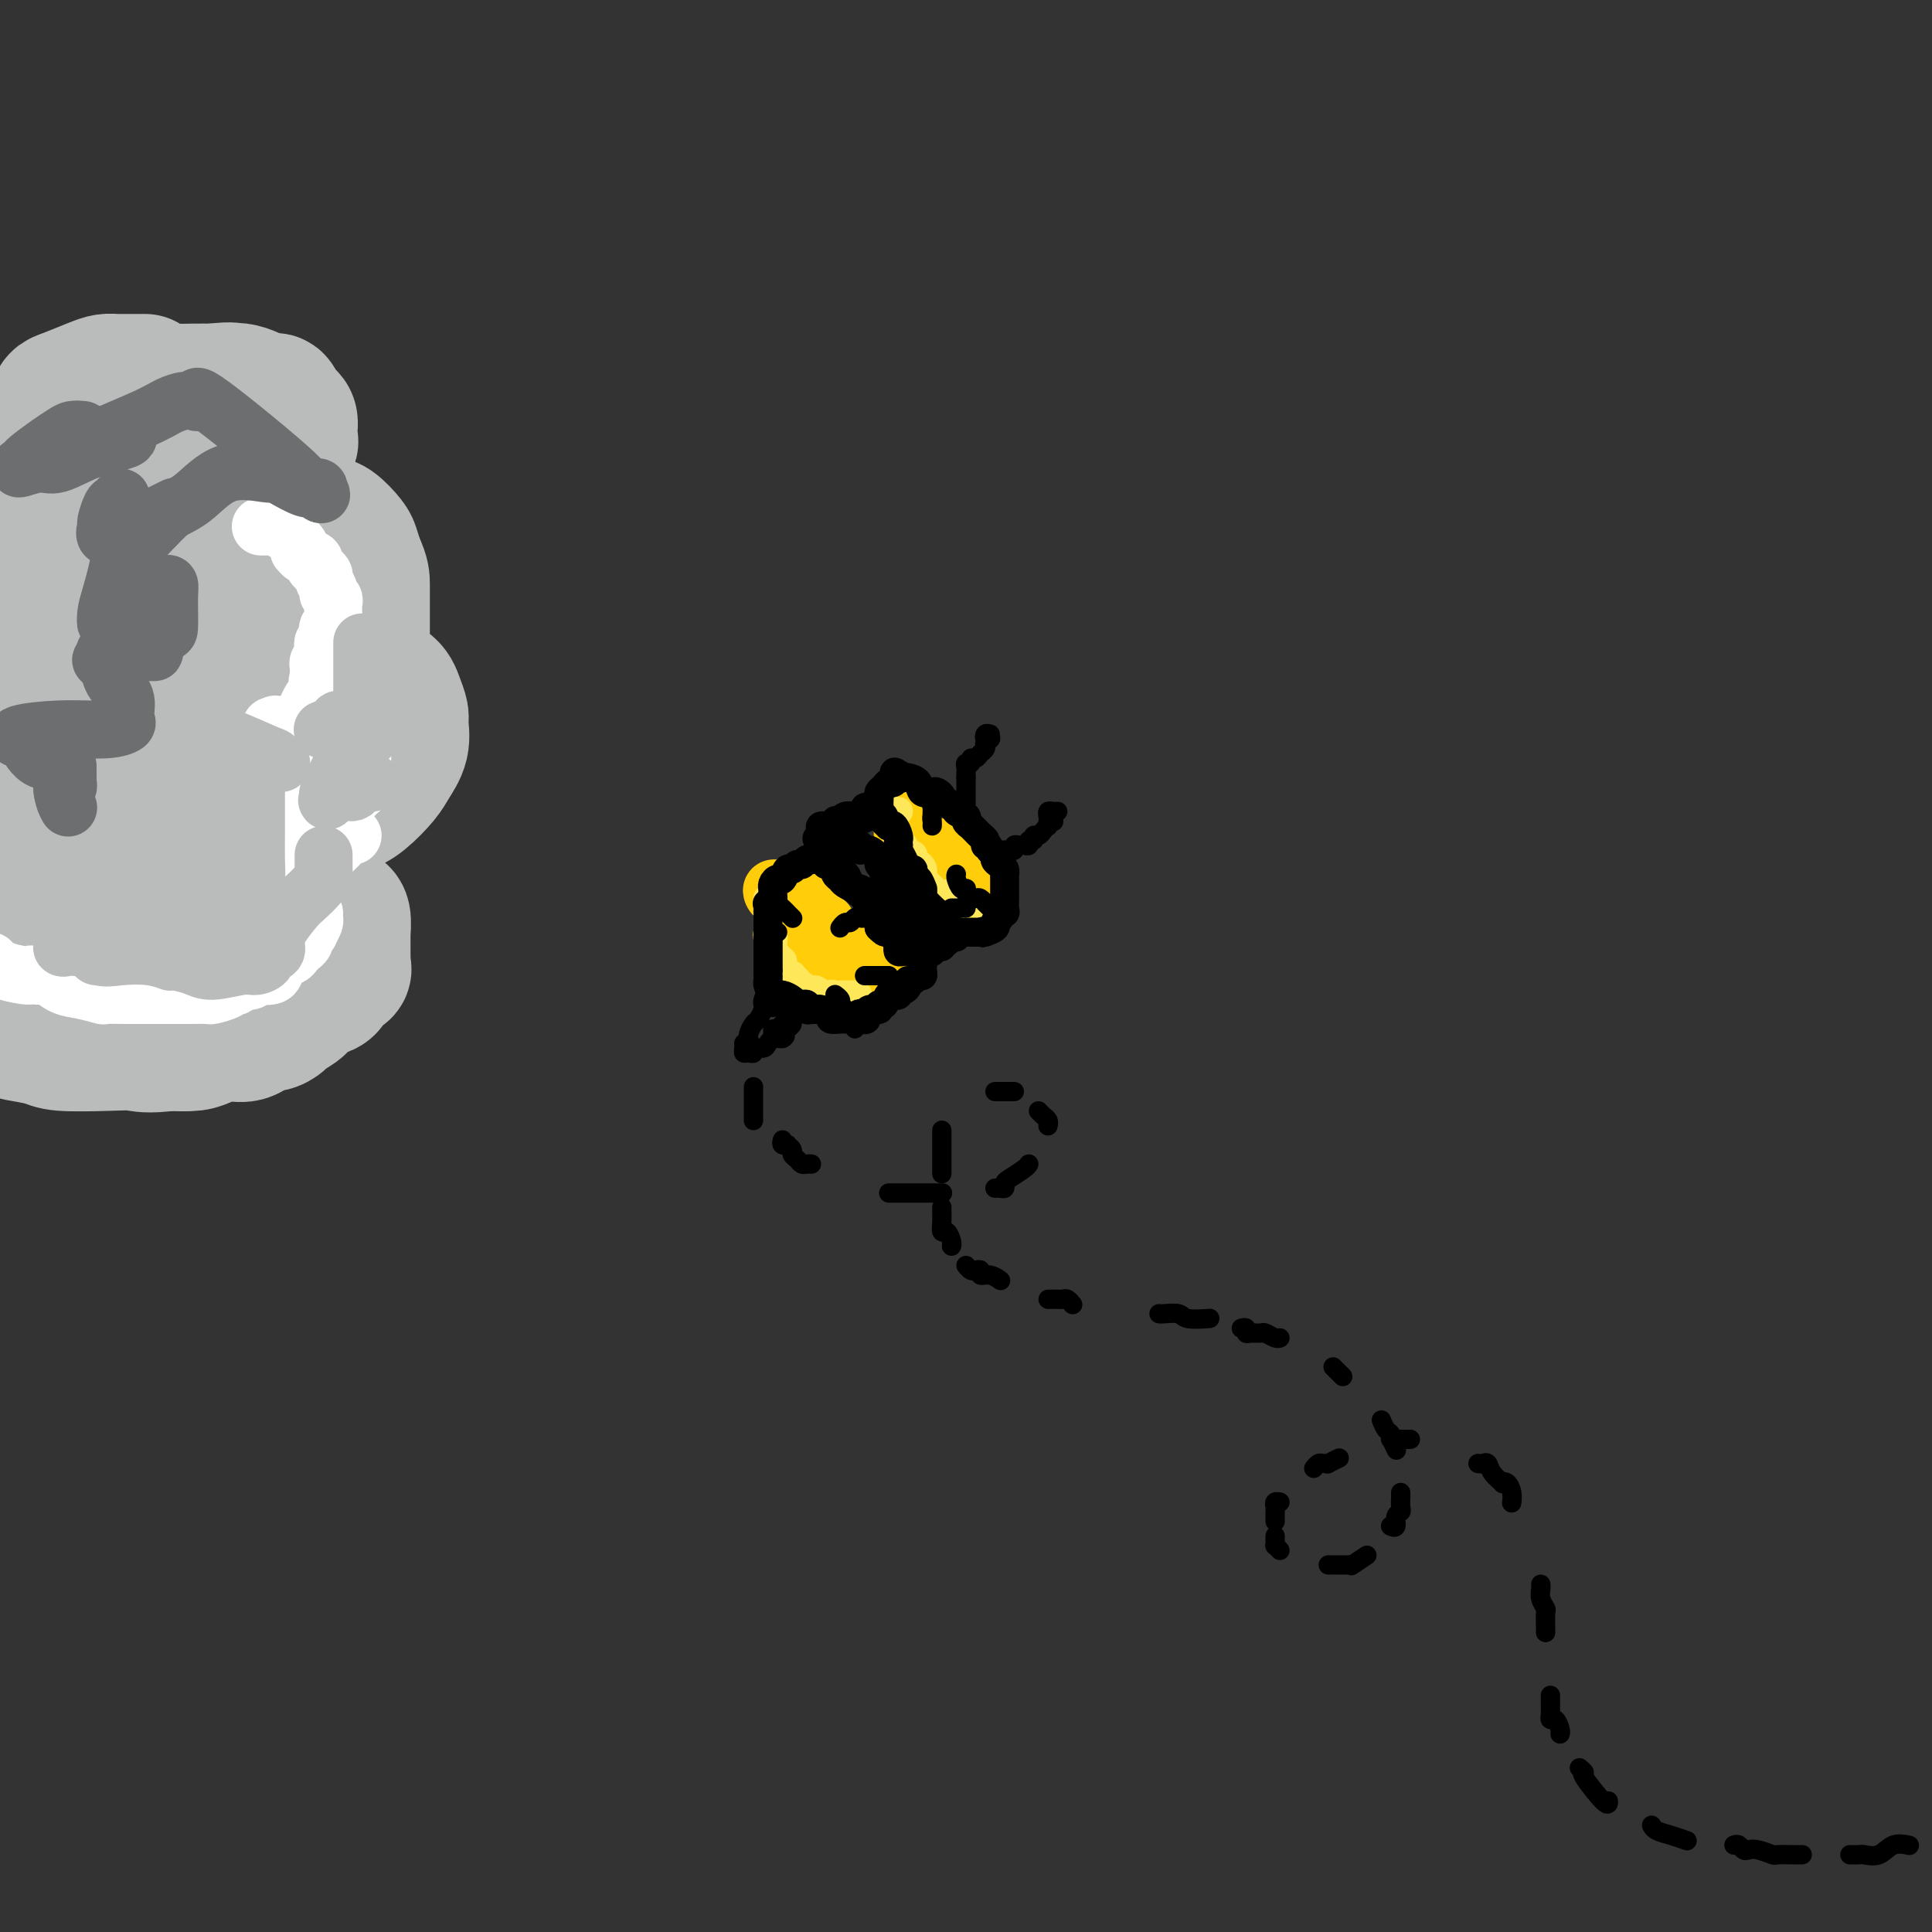 <svg viewBox='0 0 400 400' version='1.1' xmlns='http://www.w3.org/2000/svg' xmlns:xlink='http://www.w3.org/1999/xlink'><rect x="0" y="0" width="400" height="400" fill="#333333" stroke="none"/><g fill='none' stroke='#FFCD0A' stroke-width='12' stroke-linecap='round' stroke-linejoin='round'><path d='M164,183c0.026,0.290 0.051,0.581 0,1c-0.051,0.419 -0.180,0.967 0,2c0.180,1.033 0.668,2.552 1,3c0.332,0.448 0.507,-0.174 1,0c0.493,0.174 1.306,1.146 2,2c0.694,0.854 1.271,1.592 2,2c0.729,0.408 1.610,0.487 2,1c0.390,0.513 0.289,1.461 1,2c0.711,0.539 2.233,0.670 3,1c0.767,0.330 0.777,0.859 1,1c0.223,0.141 0.658,-0.107 1,0c0.342,0.107 0.592,0.567 1,1c0.408,0.433 0.974,0.838 1,1c0.026,0.162 -0.487,0.081 -1,0'/><path d='M179,200c2.003,1.697 0.012,0.441 -1,0c-1.012,-0.441 -1.044,-0.066 -1,0c0.044,0.066 0.166,-0.179 0,0c-0.166,0.179 -0.618,0.780 -1,1c-0.382,0.220 -0.693,0.060 -1,0c-0.307,-0.060 -0.610,-0.019 -1,0c-0.390,0.019 -0.867,0.018 -1,0c-0.133,-0.018 0.080,-0.051 0,0c-0.080,0.051 -0.451,0.186 -1,0c-0.549,-0.186 -1.274,-0.691 -2,-1c-0.726,-0.309 -1.451,-0.420 -2,-1c-0.549,-0.580 -0.921,-1.629 -1,-2c-0.079,-0.371 0.137,-0.063 0,0c-0.137,0.063 -0.625,-0.119 -1,-1c-0.375,-0.881 -0.636,-2.460 -1,-3c-0.364,-0.540 -0.829,-0.042 -1,0c-0.171,0.042 -0.046,-0.373 0,-1c0.046,-0.627 0.013,-1.465 0,-2c-0.013,-0.535 -0.007,-0.768 0,-1'/><path d='M164,189c-1.091,-1.654 -0.818,-0.288 -1,0c-0.182,0.288 -0.821,-0.501 -1,-1c-0.179,-0.499 0.100,-0.708 0,-1c-0.100,-0.292 -0.578,-0.667 -1,-1c-0.422,-0.333 -0.786,-0.625 -1,-1c-0.214,-0.375 -0.278,-0.832 0,-1c0.278,-0.168 0.897,-0.045 1,0c0.103,0.045 -0.309,0.012 0,0c0.309,-0.012 1.339,-0.003 2,0c0.661,0.003 0.951,0.001 1,0c0.049,-0.001 -0.145,-0.002 0,0c0.145,0.002 0.627,0.006 1,0c0.373,-0.006 0.636,-0.022 1,0c0.364,0.022 0.829,0.083 1,0c0.171,-0.083 0.049,-0.309 0,0c-0.049,0.309 -0.024,1.155 0,2'/><path d='M167,186c1.240,0.560 0.839,1.459 1,2c0.161,0.541 0.884,0.723 1,1c0.116,0.277 -0.376,0.648 0,1c0.376,0.352 1.622,0.686 2,1c0.378,0.314 -0.110,0.609 0,1c0.110,0.391 0.817,0.879 1,1c0.183,0.121 -0.159,-0.126 0,0c0.159,0.126 0.821,0.626 1,1c0.179,0.374 -0.123,0.621 0,1c0.123,0.379 0.671,0.889 1,1c0.329,0.111 0.437,-0.177 1,0c0.563,0.177 1.580,0.821 2,1c0.420,0.179 0.242,-0.106 0,0c-0.242,0.106 -0.548,0.603 0,1c0.548,0.397 1.951,0.694 3,1c1.049,0.306 1.744,0.621 2,1c0.256,0.379 0.073,0.823 0,1c-0.073,0.177 -0.037,0.089 0,0'/><path d='M187,169c-0.001,0.304 -0.001,0.607 0,1c0.001,0.393 0.004,0.875 0,1c-0.004,0.125 -0.016,-0.107 0,0c0.016,0.107 0.061,0.553 0,1c-0.061,0.447 -0.227,0.894 0,1c0.227,0.106 0.848,-0.130 1,0c0.152,0.130 -0.166,0.626 0,1c0.166,0.374 0.815,0.625 1,1c0.185,0.375 -0.095,0.874 0,1c0.095,0.126 0.564,-0.120 1,0c0.436,0.120 0.839,0.606 1,1c0.161,0.394 0.081,0.697 0,1'/><path d='M191,178c0.555,1.636 -0.059,1.226 0,1c0.059,-0.226 0.790,-0.268 1,0c0.210,0.268 -0.101,0.846 0,1c0.101,0.154 0.615,-0.118 1,0c0.385,0.118 0.642,0.624 1,1c0.358,0.376 0.817,0.623 1,1c0.183,0.377 0.092,0.885 0,1c-0.092,0.115 -0.183,-0.162 0,0c0.183,0.162 0.641,0.762 1,1c0.359,0.238 0.621,0.115 1,0c0.379,-0.115 0.876,-0.223 1,0c0.124,0.223 -0.124,0.775 0,1c0.124,0.225 0.621,0.122 1,0c0.379,-0.122 0.641,-0.264 1,0c0.359,0.264 0.817,0.932 1,1c0.183,0.068 0.092,-0.466 0,-1'/><path d='M201,185c1.546,0.842 0.411,-0.552 0,-1c-0.411,-0.448 -0.097,0.049 0,0c0.097,-0.049 -0.024,-0.643 0,-1c0.024,-0.357 0.191,-0.477 0,-1c-0.191,-0.523 -0.740,-1.451 -1,-2c-0.260,-0.549 -0.230,-0.720 0,-1c0.230,-0.280 0.660,-0.667 0,-1c-0.660,-0.333 -2.410,-0.610 -3,-1c-0.590,-0.390 -0.021,-0.892 0,-1c0.021,-0.108 -0.505,0.178 -1,0c-0.495,-0.178 -0.957,-0.821 -1,-1c-0.043,-0.179 0.335,0.106 0,0c-0.335,-0.106 -1.381,-0.602 -2,-1c-0.619,-0.398 -0.809,-0.699 -1,-1'/><path d='M192,173c-1.190,-1.172 -0.166,-1.102 0,-1c0.166,0.102 -0.526,0.238 -1,0c-0.474,-0.238 -0.729,-0.848 -1,-1c-0.271,-0.152 -0.557,0.155 -1,0c-0.443,-0.155 -1.042,-0.773 -1,-1c0.042,-0.227 0.726,-0.065 1,0c0.274,0.065 0.137,0.032 0,0'/></g>
<g fill='none' stroke='#FEE859' stroke-width='6' stroke-linecap='round' stroke-linejoin='round'><path d='M159,186c0.000,0.341 0.000,0.683 0,1c-0.000,0.317 -0.000,0.610 0,1c0.000,0.390 0.000,0.878 0,1c-0.000,0.122 -0.000,-0.121 0,0c0.000,0.121 0.000,0.606 0,1c-0.000,0.394 -0.001,0.698 0,1c0.001,0.302 0.004,0.602 0,1c-0.004,0.398 -0.015,0.894 0,1c0.015,0.106 0.057,-0.179 0,0c-0.057,0.179 -0.212,0.821 0,1c0.212,0.179 0.792,-0.107 1,0c0.208,0.107 0.046,0.606 0,1c-0.046,0.394 0.026,0.683 0,1c-0.026,0.317 -0.150,0.662 0,1c0.150,0.338 0.575,0.669 1,1'/><path d='M161,198c0.548,2.054 0.916,1.191 1,1c0.084,-0.191 -0.118,0.292 0,1c0.118,0.708 0.555,1.642 1,2c0.445,0.358 0.896,0.138 1,0c0.104,-0.138 -0.141,-0.196 0,0c0.141,0.196 0.669,0.645 1,1c0.331,0.355 0.466,0.617 1,1c0.534,0.383 1.466,0.887 2,1c0.534,0.113 0.669,-0.166 1,0c0.331,0.166 0.858,0.775 1,1c0.142,0.225 -0.102,0.064 0,0c0.102,-0.064 0.551,-0.032 1,0'/><path d='M171,206c1.726,1.238 1.043,0.332 1,0c-0.043,-0.332 0.556,-0.089 1,0c0.444,0.089 0.735,0.024 1,0c0.265,-0.024 0.504,-0.007 1,0c0.496,0.007 1.248,0.003 2,0'/><path d='M177,206c1.000,0.000 0.500,0.000 0,0'/><path d='M186,168c-0.422,-0.092 -0.845,-0.183 -1,0c-0.155,0.183 -0.043,0.641 0,1c0.043,0.359 0.015,0.621 0,1c-0.015,0.379 -0.018,0.876 0,1c0.018,0.124 0.058,-0.126 0,0c-0.058,0.126 -0.213,0.626 0,1c0.213,0.374 0.793,0.621 1,1c0.207,0.379 0.041,0.889 0,1c-0.041,0.111 0.044,-0.176 0,0c-0.044,0.176 -0.218,0.817 0,1c0.218,0.183 0.829,-0.092 1,0c0.171,0.092 -0.099,0.550 0,1c0.099,0.450 0.565,0.890 1,1c0.435,0.110 0.839,-0.112 1,0c0.161,0.112 0.081,0.556 0,1'/><path d='M189,178c0.627,1.742 0.694,1.098 1,1c0.306,-0.098 0.852,0.351 1,1c0.148,0.649 -0.101,1.498 0,2c0.101,0.502 0.553,0.656 1,1c0.447,0.344 0.890,0.879 1,1c0.110,0.121 -0.115,-0.171 0,0c0.115,0.171 0.568,0.805 1,1c0.432,0.195 0.843,-0.049 1,0c0.157,0.049 0.059,0.392 0,1c-0.059,0.608 -0.078,1.483 1,2c1.078,0.517 3.252,0.678 4,1c0.748,0.322 0.071,0.806 0,1c-0.071,0.194 0.465,0.097 1,0'/><path d='M201,190c2.000,2.000 1.000,1.000 0,0'/></g>
<g fill='none' stroke='#000000' stroke-width='6' stroke-linecap='round' stroke-linejoin='round'><path d='M171,179c0.364,-0.097 0.729,-0.194 1,0c0.271,0.194 0.450,0.679 1,1c0.550,0.321 1.471,0.478 2,1c0.529,0.522 0.668,1.411 1,2c0.332,0.589 0.859,0.879 1,1c0.141,0.121 -0.103,0.073 0,0c0.103,-0.073 0.553,-0.169 1,0c0.447,0.169 0.889,0.605 1,1c0.111,0.395 -0.110,0.749 0,1c0.110,0.251 0.552,0.399 1,1c0.448,0.601 0.904,1.656 1,2c0.096,0.344 -0.166,-0.023 0,0c0.166,0.023 0.762,0.435 1,1c0.238,0.565 0.119,1.282 0,2'/><path d='M182,192c1.900,1.980 1.149,0.429 1,0c-0.149,-0.429 0.303,0.263 1,1c0.697,0.737 1.640,1.518 2,2c0.360,0.482 0.138,0.665 0,1c-0.138,0.335 -0.192,0.822 0,1c0.192,0.178 0.629,0.048 1,0c0.371,-0.048 0.674,-0.013 1,0c0.326,0.013 0.675,0.003 1,0c0.325,-0.003 0.627,-0.001 1,0c0.373,0.001 0.817,0.001 1,0c0.183,-0.001 0.105,-0.003 0,0c-0.105,0.003 -0.235,0.012 0,0c0.235,-0.012 0.837,-0.045 1,0c0.163,0.045 -0.114,0.167 0,0c0.114,-0.167 0.618,-0.622 1,-1c0.382,-0.378 0.641,-0.679 1,-1c0.359,-0.321 0.817,-0.663 1,-1c0.183,-0.337 0.092,-0.668 0,-1'/><path d='M195,193c1.080,-0.728 0.279,-0.548 0,-1c-0.279,-0.452 -0.036,-1.537 0,-2c0.036,-0.463 -0.133,-0.304 -1,-1c-0.867,-0.696 -2.431,-2.247 -3,-3c-0.569,-0.753 -0.142,-0.709 0,-1c0.142,-0.291 -0.001,-0.918 0,-1c0.001,-0.082 0.145,0.380 0,0c-0.145,-0.380 -0.578,-1.603 -1,-2c-0.422,-0.397 -0.834,0.031 -1,0c-0.166,-0.031 -0.087,-0.523 0,-1c0.087,-0.477 0.181,-0.941 0,-1c-0.181,-0.059 -0.637,0.286 -1,0c-0.363,-0.286 -0.633,-1.204 -1,-2c-0.367,-0.796 -0.830,-1.469 -1,-2c-0.170,-0.531 -0.048,-0.920 0,-1c0.048,-0.080 0.023,0.150 0,0c-0.023,-0.150 -0.044,-0.681 0,-1c0.044,-0.319 0.151,-0.428 0,-1c-0.151,-0.572 -0.562,-1.607 -1,-2c-0.438,-0.393 -0.905,-0.144 -1,0c-0.095,0.144 0.182,0.182 0,0c-0.182,-0.182 -0.822,-0.585 -1,-1c-0.178,-0.415 0.106,-0.843 0,-1c-0.106,-0.157 -0.602,-0.045 -1,0c-0.398,0.045 -0.699,0.022 -1,0'/><path d='M181,169c-2.576,-3.713 -2.018,-0.996 -2,0c0.018,0.996 -0.506,0.271 -1,0c-0.494,-0.271 -0.959,-0.086 -1,0c-0.041,0.086 0.343,0.075 0,0c-0.343,-0.075 -1.414,-0.212 -2,0c-0.586,0.212 -0.686,0.774 -1,1c-0.314,0.226 -0.841,0.116 -1,0c-0.159,-0.116 0.048,-0.238 0,0c-0.048,0.238 -0.353,0.837 -1,1c-0.647,0.163 -1.636,-0.110 -2,0c-0.364,0.110 -0.104,0.603 0,1c0.104,0.397 0.052,0.699 0,1'/><path d='M170,173c-1.700,0.780 -0.452,0.729 0,1c0.452,0.271 0.106,0.865 0,1c-0.106,0.135 0.028,-0.189 0,0c-0.028,0.189 -0.219,0.890 0,1c0.219,0.110 0.847,-0.373 1,0c0.153,0.373 -0.169,1.602 0,2c0.169,0.398 0.829,-0.034 1,0c0.171,0.034 -0.147,0.534 0,1c0.147,0.466 0.759,0.898 1,1c0.241,0.102 0.111,-0.126 0,0c-0.111,0.126 -0.202,0.607 0,1c0.202,0.393 0.698,0.698 1,1c0.302,0.302 0.408,0.602 1,1c0.592,0.398 1.668,0.894 2,1c0.332,0.106 -0.079,-0.179 0,0c0.079,0.179 0.647,0.821 1,1c0.353,0.179 0.489,-0.106 1,0c0.511,0.106 1.395,0.603 2,1c0.605,0.397 0.931,0.694 1,1c0.069,0.306 -0.120,0.621 0,1c0.120,0.379 0.548,0.823 1,1c0.452,0.177 0.930,0.086 1,0c0.070,-0.086 -0.266,-0.167 0,0c0.266,0.167 1.133,0.584 2,1'/><path d='M186,190c2.028,1.328 0.599,0.150 0,0c-0.599,-0.150 -0.368,0.730 0,1c0.368,0.270 0.872,-0.069 1,0c0.128,0.069 -0.120,0.545 0,1c0.120,0.455 0.607,0.890 1,1c0.393,0.110 0.693,-0.103 1,0c0.307,0.103 0.620,0.523 1,1c0.380,0.477 0.827,1.011 1,1c0.173,-0.011 0.071,-0.567 0,-1c-0.071,-0.433 -0.110,-0.743 0,-1c0.110,-0.257 0.370,-0.461 0,-1c-0.370,-0.539 -1.369,-1.414 -2,-2c-0.631,-0.586 -0.895,-0.882 -1,-1c-0.105,-0.118 -0.053,-0.059 0,0'/><path d='M188,189c-0.707,-1.107 -0.973,-0.875 -1,-1c-0.027,-0.125 0.185,-0.608 0,-1c-0.185,-0.392 -0.766,-0.693 -1,-1c-0.234,-0.307 -0.119,-0.621 0,-1c0.119,-0.379 0.243,-0.822 0,-1c-0.243,-0.178 -0.854,-0.089 -1,0c-0.146,0.089 0.172,0.179 0,0c-0.172,-0.179 -0.835,-0.626 -1,-1c-0.165,-0.374 0.167,-0.676 0,-1c-0.167,-0.324 -0.835,-0.669 -1,-1c-0.165,-0.331 0.172,-0.648 0,-1c-0.172,-0.352 -0.854,-0.739 -1,-1c-0.146,-0.261 0.246,-0.396 0,-1c-0.246,-0.604 -1.128,-1.677 -2,-2c-0.872,-0.323 -1.735,0.105 -2,0c-0.265,-0.105 0.067,-0.744 0,-1c-0.067,-0.256 -0.534,-0.128 -1,0'/><path d='M177,175c-1.593,-2.166 -0.076,-0.581 0,0c0.076,0.581 -1.289,0.160 -2,0c-0.711,-0.160 -0.768,-0.058 -1,0c-0.232,0.058 -0.640,0.071 -1,0c-0.360,-0.071 -0.674,-0.225 -1,0c-0.326,0.225 -0.665,0.830 -1,1c-0.335,0.170 -0.667,-0.094 -1,0c-0.333,0.094 -0.666,0.547 -1,1'/><path d='M169,177c-1.477,0.531 -1.169,0.859 -1,1c0.169,0.141 0.200,0.095 0,0c-0.200,-0.095 -0.631,-0.238 -1,0c-0.369,0.238 -0.676,0.856 -1,1c-0.324,0.144 -0.664,-0.186 -1,0c-0.336,0.186 -0.668,0.890 -1,1c-0.332,0.110 -0.663,-0.373 -1,0c-0.337,0.373 -0.679,1.602 -1,2c-0.321,0.398 -0.622,-0.034 -1,0c-0.378,0.034 -0.833,0.534 -1,1c-0.167,0.466 -0.045,0.898 0,1c0.045,0.102 0.012,-0.126 0,0c-0.012,0.126 -0.003,0.608 0,1c0.003,0.392 0.002,0.696 0,1'/><path d='M160,186c-1.619,1.575 -1.166,1.014 -1,1c0.166,-0.014 0.044,0.521 0,1c-0.044,0.479 -0.012,0.902 0,1c0.012,0.098 0.003,-0.127 0,0c-0.003,0.127 -0.001,0.608 0,1c0.001,0.392 0.000,0.697 0,1c-0.000,0.303 -0.000,0.605 0,1c0.000,0.395 0.000,0.884 0,1c-0.000,0.116 -0.000,-0.141 0,0c0.000,0.141 0.000,0.681 0,1c-0.000,0.319 -0.000,0.418 0,1c0.000,0.582 0.000,1.647 0,2c-0.000,0.353 -0.000,-0.008 0,0c0.000,0.008 0.000,0.383 0,1c-0.000,0.617 -0.001,1.474 0,2c0.001,0.526 0.003,0.721 0,1c-0.003,0.279 -0.011,0.642 0,1c0.011,0.358 0.041,0.712 0,1c-0.041,0.288 -0.155,0.511 0,1c0.155,0.489 0.577,1.245 1,2'/><path d='M160,206c-0.052,3.091 -0.183,0.818 0,0c0.183,-0.818 0.679,-0.180 1,0c0.321,0.180 0.468,-0.096 1,0c0.532,0.096 1.448,0.565 2,1c0.552,0.435 0.740,0.834 1,1c0.260,0.166 0.590,0.097 1,0c0.410,-0.097 0.898,-0.222 1,0c0.102,0.222 -0.181,0.791 0,1c0.181,0.209 0.827,0.059 1,0c0.173,-0.059 -0.127,-0.026 0,0c0.127,0.026 0.682,0.045 1,0c0.318,-0.045 0.399,-0.156 1,0c0.601,0.156 1.723,0.578 2,1c0.277,0.422 -0.290,0.845 0,1c0.290,0.155 1.439,0.041 2,0c0.561,-0.041 0.536,-0.011 1,0c0.464,0.011 1.418,0.003 2,0c0.582,-0.003 0.791,-0.002 1,0'/><path d='M178,211c2.731,0.529 0.559,-0.647 0,-1c-0.559,-0.353 0.494,0.118 1,0c0.506,-0.118 0.464,-0.824 1,-1c0.536,-0.176 1.650,0.177 2,0c0.350,-0.177 -0.065,-0.885 0,-1c0.065,-0.115 0.610,0.363 1,0c0.390,-0.363 0.626,-1.565 1,-2c0.374,-0.435 0.888,-0.102 1,0c0.112,0.102 -0.176,-0.028 0,0c0.176,0.028 0.817,0.214 1,0c0.183,-0.214 -0.092,-0.827 0,-1c0.092,-0.173 0.549,0.093 1,0c0.451,-0.093 0.895,-0.546 1,-1c0.105,-0.454 -0.130,-0.909 0,-1c0.130,-0.091 0.623,0.183 1,0c0.377,-0.183 0.637,-0.823 1,-1c0.363,-0.177 0.829,0.107 1,0c0.171,-0.107 0.049,-0.606 0,-1c-0.049,-0.394 -0.023,-0.683 0,-1c0.023,-0.317 0.045,-0.662 0,-1c-0.045,-0.338 -0.156,-0.668 0,-1c0.156,-0.332 0.578,-0.666 1,-1'/><path d='M192,197c2.349,-2.100 1.221,-0.351 1,0c-0.221,0.351 0.465,-0.694 1,-1c0.535,-0.306 0.918,0.129 1,0c0.082,-0.129 -0.136,-0.823 0,-1c0.136,-0.177 0.628,0.163 1,0c0.372,-0.163 0.626,-0.828 1,-1c0.374,-0.172 0.870,0.150 1,0c0.130,-0.150 -0.106,-0.772 0,-1c0.106,-0.228 0.553,-0.061 1,0c0.447,0.061 0.893,0.016 1,0c0.107,-0.016 -0.126,-0.004 0,0c0.126,0.004 0.611,0.001 1,0c0.389,-0.001 0.683,-0.000 1,0c0.317,0.000 0.659,0.000 1,0'/><path d='M203,193c1.962,-0.632 1.367,-0.210 1,0c-0.367,0.210 -0.506,0.210 0,0c0.506,-0.210 1.656,-0.630 2,-1c0.344,-0.370 -0.118,-0.690 0,-1c0.118,-0.310 0.816,-0.612 1,-1c0.184,-0.388 -0.147,-0.863 0,-1c0.147,-0.137 0.771,0.064 1,0c0.229,-0.064 0.061,-0.395 0,-1c-0.061,-0.605 -0.016,-1.486 0,-2c0.016,-0.514 0.004,-0.663 0,-1c-0.004,-0.337 -0.001,-0.864 0,-1c0.001,-0.136 0.001,0.118 0,0c-0.001,-0.118 -0.003,-0.609 0,-1c0.003,-0.391 0.011,-0.682 0,-1c-0.011,-0.318 -0.041,-0.663 0,-1c0.041,-0.337 0.152,-0.668 0,-1c-0.152,-0.332 -0.566,-0.666 -1,-1c-0.434,-0.334 -0.886,-0.667 -1,-1c-0.114,-0.333 0.110,-0.667 0,-1c-0.110,-0.333 -0.555,-0.667 -1,-1'/><path d='M205,176c-0.687,-1.786 -0.905,-1.252 -1,-1c-0.095,0.252 -0.068,0.221 0,0c0.068,-0.221 0.177,-0.633 0,-1c-0.177,-0.367 -0.640,-0.690 -1,-1c-0.360,-0.310 -0.616,-0.608 -1,-1c-0.384,-0.392 -0.895,-0.878 -1,-1c-0.105,-0.122 0.197,0.121 0,0c-0.197,-0.121 -0.893,-0.606 -1,-1c-0.107,-0.394 0.375,-0.698 0,-1c-0.375,-0.302 -1.607,-0.602 -2,-1c-0.393,-0.398 0.053,-0.894 0,-1c-0.053,-0.106 -0.606,0.178 -1,0c-0.394,-0.178 -0.629,-0.819 -1,-1c-0.371,-0.181 -0.877,0.097 -1,0c-0.123,-0.097 0.137,-0.568 0,-1c-0.137,-0.432 -0.670,-0.823 -1,-1c-0.330,-0.177 -0.456,-0.139 -1,0c-0.544,0.139 -1.507,0.377 -2,0c-0.493,-0.377 -0.517,-1.371 -1,-2c-0.483,-0.629 -1.424,-0.894 -2,-1c-0.576,-0.106 -0.788,-0.053 -1,0'/><path d='M187,161c-3.024,-2.303 -1.584,-0.562 -1,0c0.584,0.562 0.310,-0.057 0,0c-0.310,0.057 -0.658,0.789 -1,1c-0.342,0.211 -0.680,-0.098 -1,0c-0.320,0.098 -0.622,0.604 -1,1c-0.378,0.396 -0.833,0.680 -1,1c-0.167,0.320 -0.045,0.674 0,1c0.045,0.326 0.012,0.623 0,1c-0.012,0.377 -0.003,0.832 0,1c0.003,0.168 0.001,0.048 0,0c-0.001,-0.048 -0.000,-0.024 0,0'/></g>
<g fill='none' stroke='#000000' stroke-width='4' stroke-linecap='round' stroke-linejoin='round'><path d='M200,171c0.000,-0.228 0.000,-0.456 0,-1c0.000,-0.544 0.000,-1.403 0,-2c0.000,-0.597 0.000,-0.933 0,-1c0.000,-0.067 0.000,0.133 0,0c0.000,-0.133 0.000,-0.599 0,-1c0.000,-0.401 0.000,-0.736 0,-1c0.000,-0.264 0.000,-0.456 0,-1c0.000,-0.544 0.000,-1.441 0,-2c0.000,-0.559 0.000,-0.779 0,-1'/><path d='M200,161c-0.005,-1.730 -0.016,-1.056 0,-1c0.016,0.056 0.060,-0.506 0,-1c-0.060,-0.494 -0.224,-0.920 0,-1c0.224,-0.080 0.834,0.186 1,0c0.166,-0.186 -0.113,-0.824 0,-1c0.113,-0.176 0.618,0.112 1,0c0.382,-0.112 0.642,-0.622 1,-1c0.358,-0.378 0.814,-0.623 1,-1c0.186,-0.377 0.101,-0.884 0,-1c-0.101,-0.116 -0.220,0.161 0,0c0.220,-0.161 0.777,-0.760 1,-1c0.223,-0.240 0.111,-0.120 0,0'/><path d='M205,175c-0.091,0.423 -0.183,0.845 0,1c0.183,0.155 0.640,0.041 1,0c0.360,-0.041 0.622,-0.010 1,0c0.378,0.010 0.871,-0.001 1,0c0.129,0.001 -0.106,0.014 0,0c0.106,-0.014 0.553,-0.057 1,0c0.447,0.057 0.894,0.212 1,0c0.106,-0.212 -0.130,-0.793 0,-1c0.130,-0.207 0.627,-0.040 1,0c0.373,0.040 0.621,-0.046 1,0c0.379,0.046 0.889,0.223 1,0c0.111,-0.223 -0.178,-0.847 0,-1c0.178,-0.153 0.822,0.166 1,0c0.178,-0.166 -0.110,-0.815 0,-1c0.110,-0.185 0.618,0.095 1,0c0.382,-0.095 0.638,-0.564 1,-1c0.362,-0.436 0.829,-0.838 1,-1c0.171,-0.162 0.046,-0.082 0,0c-0.046,0.082 -0.013,0.166 0,0c0.013,-0.166 0.007,-0.583 0,-1'/><path d='M217,170c0.500,-0.667 0.250,-0.333 0,0'/><path d='M219,168c-0.311,0.022 -0.622,0.044 -1,0c-0.378,-0.044 -0.822,-0.156 -1,0c-0.178,0.156 -0.089,0.578 0,1'/><path d='M217,169c-0.089,0.378 0.689,0.822 1,1c0.311,0.178 0.156,0.089 0,0'/><path d='M205,152c-0.393,-0.113 -0.786,-0.226 -1,0c-0.214,0.226 -0.250,0.792 0,1c0.250,0.208 0.786,0.060 1,0c0.214,-0.060 0.107,-0.030 0,0'/><path d='M161,193c-0.423,-0.089 -0.845,-0.177 -1,0c-0.155,0.177 -0.041,0.621 0,1c0.041,0.379 0.011,0.693 0,1c-0.011,0.307 -0.003,0.607 0,1c0.003,0.393 0.001,0.879 0,1c-0.001,0.121 -0.000,-0.122 0,0c0.000,0.122 0.000,0.610 0,1c-0.000,0.390 -0.000,0.682 0,1c0.000,0.318 0.000,0.662 0,1c-0.000,0.338 -0.000,0.669 0,1'/><path d='M160,201c-0.156,1.477 -0.044,1.168 0,1c0.044,-0.168 0.022,-0.196 0,0c-0.022,0.196 -0.045,0.616 0,1c0.045,0.384 0.156,0.732 0,1c-0.156,0.268 -0.581,0.457 -1,1c-0.419,0.543 -0.833,1.440 -1,2c-0.167,0.560 -0.087,0.784 0,1c0.087,0.216 0.181,0.426 0,1c-0.181,0.574 -0.637,1.513 -1,2c-0.363,0.487 -0.633,0.522 -1,1c-0.367,0.478 -0.829,1.398 -1,2c-0.171,0.602 -0.049,0.886 0,1c0.049,0.114 0.024,0.057 0,0'/><path d='M155,215c-1.003,2.348 -1.011,1.219 -1,1c0.011,-0.219 0.040,0.473 0,1c-0.040,0.527 -0.147,0.888 0,1c0.147,0.112 0.550,-0.025 1,0c0.450,0.025 0.947,0.213 1,0c0.053,-0.213 -0.337,-0.828 0,-1c0.337,-0.172 1.400,0.097 2,0c0.600,-0.097 0.738,-0.562 1,-1c0.262,-0.438 0.647,-0.849 1,-1c0.353,-0.151 0.672,-0.043 1,0c0.328,0.043 0.664,0.022 1,0'/><path d='M162,215c1.194,-0.643 0.179,-0.749 0,-1c-0.179,-0.251 0.478,-0.646 1,-1c0.522,-0.354 0.908,-0.665 1,-1c0.092,-0.335 -0.108,-0.693 0,-1c0.108,-0.307 0.526,-0.562 1,-1c0.474,-0.438 1.003,-1.059 1,-1c-0.003,0.059 -0.540,0.800 -1,1c-0.460,0.200 -0.844,-0.140 -1,0c-0.156,0.140 -0.083,0.758 0,1c0.083,0.242 0.177,0.106 0,0c-0.177,-0.106 -0.625,-0.182 -1,0c-0.375,0.182 -0.679,0.624 -1,1c-0.321,0.376 -0.661,0.688 -1,1'/><path d='M161,213c-1.000,0.560 -1.000,-0.042 -1,0c0.000,0.042 0.000,0.726 0,1c0.000,0.274 0.000,0.137 0,0'/><path d='M156,225c0.000,0.325 0.000,0.650 0,1c0.000,0.350 0.000,0.724 0,1c0.000,0.276 0.000,0.452 0,1c0.000,0.548 -0.000,1.466 0,2c0.000,0.534 0.000,0.682 0,1c0.000,0.318 0.000,0.805 0,1c0.000,0.195 0.000,0.097 0,0'/><path d='M162,236c-0.122,0.416 -0.244,0.833 0,1c0.244,0.167 0.853,0.086 1,0c0.147,-0.086 -0.168,-0.177 0,0c0.168,0.177 0.818,0.622 1,1c0.182,0.378 -0.105,0.690 0,1c0.105,0.310 0.603,0.619 1,1c0.397,0.381 0.694,0.834 1,1c0.306,0.166 0.621,0.045 1,0c0.379,-0.045 0.823,-0.013 1,0c0.177,0.013 0.089,0.006 0,0'/><path d='M184,247c0.302,0.000 0.605,0.000 1,0c0.395,0.000 0.883,-0.000 1,0c0.117,0.000 -0.136,0.000 0,0c0.136,0.000 0.662,0.000 1,0c0.338,-0.000 0.488,0.000 1,0c0.512,0.000 1.384,0.000 2,0c0.616,0.000 0.974,0.000 1,0c0.026,0.000 -0.280,0.000 0,0c0.280,0.000 1.147,0.000 2,0c0.853,-0.000 1.691,0.000 2,0c0.309,0.000 0.088,0.000 0,0c-0.088,0.000 -0.044,0.000 0,0'/><path d='M206,246c0.307,-0.026 0.614,-0.052 1,0c0.386,0.052 0.849,0.182 1,0c0.151,-0.182 -0.012,-0.676 0,-1c0.012,-0.324 0.199,-0.479 1,-1c0.801,-0.521 2.216,-1.410 3,-2c0.784,-0.590 0.938,-0.883 1,-1c0.062,-0.117 0.031,-0.059 0,0'/><path d='M217,233c-0.022,0.091 -0.045,0.182 0,0c0.045,-0.182 0.156,-0.636 0,-1c-0.156,-0.364 -0.581,-0.636 -1,-1c-0.419,-0.364 -0.834,-0.818 -1,-1c-0.166,-0.182 -0.083,-0.091 0,0'/><path d='M210,226c-0.332,0.000 -0.663,0.000 -1,0c-0.337,0.000 -0.678,-0.000 -1,0c-0.322,0.000 -0.625,0.000 -1,0c-0.375,0.000 -0.821,0.000 -1,0c-0.179,0.000 -0.089,0.000 0,0'/><path d='M195,234c0.000,0.341 0.000,0.683 0,1c0.000,0.317 0.000,0.610 0,1c0.000,0.390 0.000,0.878 0,1c0.000,0.122 0.000,-0.122 0,0c0.000,0.122 0.000,0.610 0,1c0.000,0.390 0.000,0.683 0,1c-0.000,0.317 0.000,0.660 0,1c0.000,0.340 0.000,0.679 0,1c0.000,0.321 0.000,0.625 0,1c0.000,0.375 -0.000,0.821 0,1c0.000,0.179 0.000,0.089 0,0'/><path d='M195,250c0.002,-0.070 0.003,-0.140 0,0c-0.003,0.140 -0.011,0.489 0,1c0.011,0.511 0.041,1.184 0,2c-0.041,0.816 -0.155,1.774 0,2c0.155,0.226 0.578,-0.280 1,0c0.422,0.280 0.845,1.345 1,2c0.155,0.655 0.044,0.902 0,1c-0.044,0.098 -0.022,0.049 0,0'/><path d='M200,262c0.343,0.414 0.686,0.828 1,1c0.314,0.172 0.599,0.102 1,0c0.401,-0.102 0.917,-0.237 1,0c0.083,0.237 -0.266,0.847 0,1c0.266,0.153 1.149,-0.151 2,0c0.851,0.151 1.672,0.757 2,1c0.328,0.243 0.164,0.121 0,0'/><path d='M217,269c0.334,0.002 0.668,0.004 1,0c0.332,-0.004 0.664,-0.015 1,0c0.336,0.015 0.678,0.056 1,0c0.322,-0.056 0.625,-0.207 1,0c0.375,0.207 0.821,0.774 1,1c0.179,0.226 0.089,0.113 0,0'/><path d='M240,272c-0.030,-0.008 -0.060,-0.016 0,0c0.060,0.016 0.209,0.057 1,0c0.791,-0.057 2.222,-0.211 3,0c0.778,0.211 0.902,0.788 2,1c1.098,0.212 3.171,0.061 4,0c0.829,-0.061 0.415,-0.030 0,0'/><path d='M257,275c0.438,-0.114 0.876,-0.228 1,0c0.124,0.228 -0.065,0.797 0,1c0.065,0.203 0.385,0.040 1,0c0.615,-0.040 1.524,0.042 2,0c0.476,-0.042 0.519,-0.207 1,0c0.481,0.207 1.399,0.787 2,1c0.601,0.213 0.886,0.061 1,0c0.114,-0.061 0.057,-0.030 0,0'/><path d='M276,283c0.311,0.311 0.622,0.622 1,1c0.378,0.378 0.822,0.822 1,1c0.178,0.178 0.089,0.089 0,0'/><path d='M286,294c0.312,0.767 0.623,1.533 1,2c0.377,0.467 0.819,0.633 1,1c0.181,0.367 0.100,0.933 0,1c-0.100,0.067 -0.219,-0.367 0,0c0.219,0.367 0.777,1.533 1,2c0.223,0.467 0.112,0.233 0,0'/><path d='M290,309c0.009,0.223 0.017,0.445 0,1c-0.017,0.555 -0.061,1.441 0,2c0.061,0.559 0.227,0.791 0,1c-0.227,0.209 -0.845,0.396 -1,1c-0.155,0.604 0.154,1.626 0,2c-0.154,0.374 -0.772,0.101 -1,0c-0.228,-0.101 -0.065,-0.029 0,0c0.065,0.029 0.033,0.014 0,0'/><path d='M283,322c-1.276,0.845 -2.552,1.691 -3,2c-0.448,0.309 -0.068,0.083 0,0c0.068,-0.083 -0.178,-0.022 -1,0c-0.822,0.022 -2.221,0.006 -3,0c-0.779,-0.006 -0.937,-0.002 -1,0c-0.063,0.002 -0.032,0.001 0,0'/><path d='M265,321c-0.423,-0.445 -0.845,-0.890 -1,-1c-0.155,-0.110 -0.041,0.115 0,0c0.041,-0.115 0.011,-0.569 0,-1c-0.011,-0.431 -0.003,-0.837 0,-1c0.003,-0.163 0.002,-0.081 0,0'/><path d='M264,315c-0.008,-0.762 -0.016,-1.525 0,-2c0.016,-0.475 0.056,-0.663 0,-1c-0.056,-0.337 -0.207,-0.821 0,-1c0.207,-0.179 0.774,-0.051 1,0c0.226,0.051 0.113,0.026 0,0'/><path d='M272,304c0.344,-0.425 0.688,-0.850 1,-1c0.312,-0.150 0.592,-0.026 1,0c0.408,0.026 0.944,-0.044 1,0c0.056,0.044 -0.370,0.204 0,0c0.370,-0.204 1.534,-0.773 2,-1c0.466,-0.227 0.233,-0.114 0,0'/><path d='M288,298c0.762,0.000 1.524,0.000 2,0c0.476,0.000 0.667,0.000 1,0c0.333,0.000 0.810,0.000 1,0c0.190,0.000 0.095,0.000 0,0'/><path d='M306,303c0.323,0.045 0.646,0.089 1,0c0.354,-0.089 0.739,-0.313 1,0c0.261,0.313 0.399,1.161 1,2c0.601,0.839 1.664,1.668 2,2c0.336,0.332 -0.053,0.166 0,0c0.053,-0.166 0.550,-0.333 1,0c0.450,0.333 0.852,1.167 1,2c0.148,0.833 0.042,1.667 0,2c-0.042,0.333 -0.021,0.167 0,0'/><path d='M319,328c0.030,0.255 0.061,0.509 0,1c-0.061,0.491 -0.212,1.217 0,2c0.212,0.783 0.789,1.621 1,2c0.211,0.379 0.057,0.297 0,1c-0.057,0.703 -0.015,2.189 0,3c0.015,0.811 0.004,0.946 0,1c-0.004,0.054 -0.002,0.027 0,0'/><path d='M321,351c0.002,0.753 0.003,1.507 0,2c-0.003,0.493 -0.011,0.727 0,1c0.011,0.273 0.041,0.585 0,1c-0.041,0.415 -0.155,0.935 0,1c0.155,0.065 0.578,-0.323 1,0c0.422,0.323 0.845,1.356 1,2c0.155,0.644 0.044,0.898 0,1c-0.044,0.102 -0.022,0.051 0,0'/><path d='M327,366c0.536,0.461 1.072,0.922 1,1c-0.072,0.078 -0.751,-0.228 0,1c0.751,1.228 2.933,3.989 4,5c1.067,1.011 1.018,0.272 1,0c-0.018,-0.272 -0.005,-0.078 0,0c0.005,0.078 0.003,0.039 0,0'/><path d='M342,378c-0.046,-0.091 -0.093,-0.182 0,0c0.093,0.182 0.324,0.636 1,1c0.676,0.364 1.797,0.636 3,1c1.203,0.364 2.486,0.818 3,1c0.514,0.182 0.257,0.091 0,0'/><path d='M359,382c0.330,-0.111 0.660,-0.222 1,0c0.340,0.222 0.691,0.777 1,1c0.309,0.223 0.575,0.112 1,0c0.425,-0.112 1.007,-0.226 2,0c0.993,0.226 2.396,0.793 3,1c0.604,0.207 0.409,0.056 1,0c0.591,-0.056 1.967,-0.015 3,0c1.033,0.015 1.724,0.004 2,0c0.276,-0.004 0.138,-0.002 0,0'/><path d='M383,384c0.805,0.016 1.610,0.032 2,0c0.390,-0.032 0.364,-0.114 1,0c0.636,0.114 1.933,0.422 3,0c1.067,-0.422 1.903,-1.575 3,-2c1.097,-0.425 2.456,-0.121 3,0c0.544,0.121 0.272,0.061 0,0'/><path d='M161,186c-0.081,0.342 -0.162,0.684 0,1c0.162,0.316 0.565,0.607 1,1c0.435,0.393 0.900,0.889 1,1c0.100,0.111 -0.165,-0.162 0,0c0.165,0.162 0.762,0.761 1,1c0.238,0.239 0.119,0.120 0,0'/><path d='M177,213c-0.444,-0.899 -0.889,-1.799 -1,-2c-0.111,-0.201 0.110,0.296 0,0c-0.110,-0.296 -0.552,-1.386 -1,-2c-0.448,-0.614 -0.904,-0.752 -1,-1c-0.096,-0.248 0.166,-0.605 0,-1c-0.166,-0.395 -0.762,-0.827 -1,-1c-0.238,-0.173 -0.119,-0.086 0,0'/><path d='M179,202c0.341,0.000 0.683,0.000 1,0c0.317,0.000 0.611,0.000 1,0c0.389,-0.000 0.875,0.000 1,0c0.125,0.000 -0.111,0.000 0,0c0.111,-0.000 0.568,0.000 1,0c0.432,-0.000 0.838,-0.000 1,0c0.162,0.000 0.081,0.000 0,0'/><path d='M194,167c-0.423,0.024 -0.845,0.048 -1,0c-0.155,-0.048 -0.042,-0.167 0,0c0.042,0.167 0.012,0.619 0,1c-0.012,0.381 -0.006,0.690 0,1'/><path d='M193,169c-0.155,0.476 -0.042,0.667 0,1c0.042,0.333 0.012,0.810 0,1c-0.012,0.190 -0.006,0.095 0,0'/><path d='M198,181c-0.083,0.196 -0.166,0.391 0,1c0.166,0.609 0.580,1.630 1,2c0.420,0.370 0.847,0.089 1,0c0.153,-0.089 0.031,0.015 0,0c-0.031,-0.015 0.031,-0.148 0,0c-0.031,0.148 -0.153,0.576 0,1c0.153,0.424 0.580,0.845 1,1c0.420,0.155 0.834,0.044 1,0c0.166,-0.044 0.083,-0.022 0,0'/><path d='M202,186c0.301,-0.121 0.603,-0.242 1,0c0.397,0.242 0.890,0.848 1,1c0.110,0.152 -0.163,-0.152 0,0c0.163,0.152 0.761,0.758 1,1c0.239,0.242 0.120,0.121 0,0'/><path d='M200,188c-0.733,0.000 -1.467,0.000 -2,0c-0.533,0.000 -0.867,0.000 -1,0c-0.133,0.000 -0.067,0.000 0,0'/><path d='M180,189c-0.333,0.414 -0.666,0.828 -1,1c-0.334,0.172 -0.667,0.102 -1,0c-0.333,-0.102 -0.664,-0.237 -1,0c-0.336,0.237 -0.678,0.847 -1,1c-0.322,0.153 -0.625,-0.151 -1,0c-0.375,0.151 -0.821,0.757 -1,1c-0.179,0.243 -0.089,0.121 0,0'/></g>
<g fill='none' stroke='#BABBBB' stroke-width='28' stroke-linecap='round' stroke-linejoin='round'><path d='M30,79c-0.220,0.000 -0.439,0.000 -1,0c-0.561,-0.000 -1.462,-0.001 -2,0c-0.538,0.001 -0.711,0.002 -1,0c-0.289,-0.002 -0.693,-0.008 -1,0c-0.307,0.008 -0.516,0.029 -1,0c-0.484,-0.029 -1.243,-0.107 -2,0c-0.757,0.107 -1.514,0.401 -3,1c-1.486,0.599 -3.702,1.505 -5,2c-1.298,0.495 -1.678,0.579 -2,1c-0.322,0.421 -0.586,1.179 -1,2c-0.414,0.821 -0.978,1.706 -1,2c-0.022,0.294 0.498,-0.002 1,0c0.502,0.002 0.987,0.301 2,0c1.013,-0.301 2.555,-1.204 4,-2c1.445,-0.796 2.793,-1.485 4,-2c1.207,-0.515 2.272,-0.856 3,-1c0.728,-0.144 1.117,-0.091 2,0c0.883,0.091 2.259,0.221 3,0c0.741,-0.221 0.848,-0.791 2,-1c1.152,-0.209 3.349,-0.056 5,0c1.651,0.056 2.758,0.016 4,0c1.242,-0.016 2.621,-0.008 4,0'/><path d='M44,81c5.676,-0.584 3.366,-0.045 3,0c-0.366,0.045 1.211,-0.405 3,0c1.789,0.405 3.790,1.666 5,2c1.210,0.334 1.631,-0.259 2,0c0.369,0.259 0.687,1.369 1,2c0.313,0.631 0.622,0.782 1,1c0.378,0.218 0.827,0.501 1,1c0.173,0.499 0.070,1.213 0,2c-0.070,0.787 -0.109,1.649 0,2c0.109,0.351 0.364,0.193 0,1c-0.364,0.807 -1.347,2.580 -2,4c-0.653,1.420 -0.976,2.485 -2,3c-1.024,0.515 -2.749,0.478 -4,1c-1.251,0.522 -2.028,1.603 -3,2c-0.972,0.397 -2.138,0.111 -3,0c-0.862,-0.111 -1.418,-0.046 -2,0c-0.582,0.046 -1.189,0.072 -2,0c-0.811,-0.072 -1.826,-0.242 -2,0c-0.174,0.242 0.492,0.895 1,1c0.508,0.105 0.859,-0.339 3,0c2.141,0.339 6.073,1.460 9,2c2.927,0.540 4.850,0.500 7,1c2.150,0.500 4.526,1.540 6,2c1.474,0.460 2.044,0.340 3,1c0.956,0.660 2.296,2.101 3,3c0.704,0.899 0.773,1.257 1,2c0.227,0.743 0.614,1.872 1,3'/><path d='M74,117c1.000,2.014 1.000,3.050 1,4c0.000,0.950 0.000,1.816 0,3c-0.000,1.184 -0.001,2.688 0,4c0.001,1.312 0.004,2.432 0,3c-0.004,0.568 -0.014,0.583 0,1c0.014,0.417 0.054,1.236 0,2c-0.054,0.764 -0.201,1.473 -1,2c-0.799,0.527 -2.250,0.873 -3,1c-0.750,0.127 -0.799,0.036 -1,0c-0.201,-0.036 -0.555,-0.018 -1,0c-0.445,0.018 -0.982,0.034 -1,0c-0.018,-0.034 0.481,-0.120 1,0c0.519,0.120 1.057,0.445 2,1c0.943,0.555 2.291,1.340 4,2c1.709,0.660 3.780,1.194 5,2c1.220,0.806 1.588,1.886 2,3c0.412,1.114 0.866,2.264 1,3c0.134,0.736 -0.053,1.058 0,2c0.053,0.942 0.347,2.505 0,4c-0.347,1.495 -1.333,2.923 -2,4c-0.667,1.077 -1.014,1.802 -2,3c-0.986,1.198 -2.611,2.867 -4,4c-1.389,1.133 -2.544,1.729 -4,2c-1.456,0.271 -3.215,0.217 -5,1c-1.785,0.783 -3.596,2.403 -5,3c-1.404,0.597 -2.401,0.171 -3,0c-0.599,-0.171 -0.799,-0.085 -1,0'/><path d='M57,171c-2.781,1.130 -0.732,0.955 0,1c0.732,0.045 0.147,0.311 0,1c-0.147,0.689 0.143,1.801 1,3c0.857,1.199 2.281,2.485 3,4c0.719,1.515 0.734,3.258 1,5c0.266,1.742 0.782,3.483 1,5c0.218,1.517 0.138,2.809 0,4c-0.138,1.191 -0.334,2.281 0,3c0.334,0.719 1.198,1.068 -1,2c-2.198,0.932 -7.457,2.447 -14,3c-6.543,0.553 -14.369,0.146 -20,0c-5.631,-0.146 -9.066,-0.029 -13,0c-3.934,0.029 -8.367,-0.031 -11,0c-2.633,0.031 -3.467,0.152 -4,0c-0.533,-0.152 -0.767,-0.576 -1,-1'/><path d='M0,159c-0.029,0.651 -0.058,1.303 0,0c0.058,-1.303 0.201,-4.560 1,-8c0.799,-3.440 2.252,-7.063 3,-10c0.748,-2.937 0.792,-5.187 1,-7c0.208,-1.813 0.580,-3.189 1,-5c0.420,-1.811 0.887,-4.058 1,-5c0.113,-0.942 -0.128,-0.579 0,-1c0.128,-0.421 0.627,-1.628 1,-3c0.373,-1.372 0.622,-2.911 1,-4c0.378,-1.089 0.886,-1.730 1,-3c0.114,-1.270 -0.166,-3.170 0,-4c0.166,-0.830 0.777,-0.589 1,-1c0.223,-0.411 0.059,-1.473 0,-2c-0.059,-0.527 -0.012,-0.518 0,-1c0.012,-0.482 -0.011,-1.453 0,-2c0.011,-0.547 0.057,-0.668 0,-1c-0.057,-0.332 -0.218,-0.875 0,-1c0.218,-0.125 0.813,0.167 1,0c0.187,-0.167 -0.034,-0.793 0,-1c0.034,-0.207 0.322,0.006 1,0c0.678,-0.006 1.744,-0.231 4,1c2.256,1.231 5.700,3.919 8,6c2.300,2.081 3.456,3.555 5,5c1.544,1.445 3.476,2.862 6,5c2.524,2.138 5.641,4.999 7,6c1.359,1.001 0.960,0.143 1,0c0.040,-0.143 0.520,0.428 1,1'/><path d='M45,124c5.291,3.810 2.019,1.337 1,1c-1.019,-0.337 0.214,1.464 1,2c0.786,0.536 1.125,-0.192 2,0c0.875,0.192 2.287,1.304 3,2c0.713,0.696 0.726,0.975 1,1c0.274,0.025 0.808,-0.205 1,0c0.192,0.205 0.041,0.847 0,1c-0.041,0.153 0.027,-0.181 0,0c-0.027,0.181 -0.148,0.877 0,1c0.148,0.123 0.566,-0.328 1,0c0.434,0.328 0.886,1.436 1,2c0.114,0.564 -0.109,0.585 0,1c0.109,0.415 0.551,1.224 1,2c0.449,0.776 0.905,1.517 1,2c0.095,0.483 -0.171,0.706 0,1c0.171,0.294 0.778,0.657 1,1c0.222,0.343 0.060,0.666 0,1c-0.060,0.334 -0.016,0.681 0,1c0.016,0.319 0.004,0.611 0,1c-0.004,0.389 -0.001,0.874 0,1c0.001,0.126 0.000,-0.107 0,0c-0.000,0.107 -0.000,0.553 0,1'/><path d='M59,146c0.448,2.038 0.068,1.132 0,1c-0.068,-0.132 0.178,0.509 0,1c-0.178,0.491 -0.778,0.833 -1,1c-0.222,0.167 -0.067,0.159 -1,1c-0.933,0.841 -2.954,2.531 -4,3c-1.046,0.469 -1.116,-0.283 -2,0c-0.884,0.283 -2.580,1.601 -4,3c-1.420,1.399 -2.562,2.879 -4,4c-1.438,1.121 -3.170,1.884 -4,3c-0.830,1.116 -0.759,2.585 -1,4c-0.241,1.415 -0.796,2.775 -1,4c-0.204,1.225 -0.057,2.313 0,3c0.057,0.687 0.026,0.973 0,1c-0.026,0.027 -0.046,-0.203 0,0c0.046,0.203 0.157,0.840 0,1c-0.157,0.160 -0.582,-0.156 -2,0c-1.418,0.156 -3.827,0.784 -6,1c-2.173,0.216 -4.108,0.020 -7,0c-2.892,-0.020 -6.739,0.135 -10,0c-3.261,-0.135 -5.936,-0.562 -8,-1c-2.064,-0.438 -3.517,-0.887 -4,-1c-0.483,-0.113 0.005,0.111 0,0c-0.005,-0.111 -0.502,-0.555 -1,-1'/><path d='M5,144c-0.297,0.233 -0.594,0.465 0,0c0.594,-0.465 2.077,-1.628 7,-5c4.923,-3.372 13.284,-8.952 18,-12c4.716,-3.048 5.785,-3.564 7,-4c1.215,-0.436 2.575,-0.793 3,-1c0.425,-0.207 -0.085,-0.263 0,0c0.085,0.263 0.766,0.846 1,1c0.234,0.154 0.020,-0.119 0,0c-0.020,0.119 0.152,0.632 0,2c-0.152,1.368 -0.629,3.592 -1,5c-0.371,1.408 -0.635,1.999 -1,3c-0.365,1.001 -0.830,2.413 -1,4c-0.170,1.587 -0.046,3.350 0,5c0.046,1.650 0.012,3.189 0,5c-0.012,1.811 -0.002,3.896 0,5c0.002,1.104 -0.003,1.227 0,2c0.003,0.773 0.015,2.196 0,3c-0.015,0.804 -0.055,0.989 0,1c0.055,0.011 0.207,-0.152 0,0c-0.207,0.152 -0.773,0.618 -1,1c-0.227,0.382 -0.116,0.680 0,1c0.116,0.320 0.237,0.663 0,1c-0.237,0.337 -0.833,0.668 -1,1c-0.167,0.332 0.095,0.666 0,1c-0.095,0.334 -0.548,0.667 -1,1'/><path d='M35,164c-0.713,7.163 0.004,4.070 0,3c-0.004,-1.070 -0.729,-0.116 -1,1c-0.271,1.116 -0.088,2.393 0,3c0.088,0.607 0.082,0.544 0,1c-0.082,0.456 -0.239,1.432 0,2c0.239,0.568 0.876,0.729 1,1c0.124,0.271 -0.264,0.651 0,1c0.264,0.349 1.180,0.667 2,1c0.820,0.333 1.543,0.682 2,1c0.457,0.318 0.647,0.606 1,1c0.353,0.394 0.867,0.894 1,1c0.133,0.106 -0.116,-0.183 0,0c0.116,0.183 0.599,0.837 1,1c0.401,0.163 0.722,-0.167 1,0c0.278,0.167 0.515,0.829 1,1c0.485,0.171 1.219,-0.150 2,0c0.781,0.150 1.608,0.772 3,1c1.392,0.228 3.348,0.064 4,0c0.652,-0.064 -0.001,-0.027 0,0c0.001,0.027 0.654,0.046 1,0c0.346,-0.046 0.385,-0.156 1,0c0.615,0.156 1.808,0.578 3,1'/><path d='M58,184c3.958,1.144 3.351,0.503 4,1c0.649,0.497 2.552,2.131 4,3c1.448,0.869 2.441,0.972 3,1c0.559,0.028 0.686,-0.021 1,0c0.314,0.021 0.816,0.111 1,1c0.184,0.889 0.049,2.577 0,3c-0.049,0.423 -0.013,-0.420 0,0c0.013,0.420 0.004,2.101 0,3c-0.004,0.899 -0.001,1.014 0,1c0.001,-0.014 0.002,-0.158 0,0c-0.002,0.158 -0.007,0.619 0,1c0.007,0.381 0.028,0.683 0,1c-0.028,0.317 -0.103,0.648 0,1c0.103,0.352 0.384,0.723 0,1c-0.384,0.277 -1.435,0.458 -2,1c-0.565,0.542 -0.646,1.444 -1,2c-0.354,0.556 -0.983,0.764 -2,1c-1.017,0.236 -2.422,0.498 -3,1c-0.578,0.502 -0.328,1.243 -1,2c-0.672,0.757 -2.265,1.531 -3,2c-0.735,0.469 -0.611,0.633 -1,1c-0.389,0.367 -1.290,0.938 -2,1c-0.710,0.062 -1.227,-0.386 -2,0c-0.773,0.386 -1.801,1.606 -3,2c-1.199,0.394 -2.569,-0.039 -4,0c-1.431,0.039 -2.924,0.549 -4,1c-1.076,0.451 -1.736,0.843 -3,1c-1.264,0.157 -3.132,0.078 -5,0'/><path d='M35,216c-4.605,0.622 -5.616,0.177 -7,0c-1.384,-0.177 -3.140,-0.087 -6,0c-2.860,0.087 -6.824,0.170 -9,0c-2.176,-0.170 -2.563,-0.592 -4,-1c-1.437,-0.408 -3.925,-0.802 -5,-1c-1.075,-0.198 -0.736,-0.199 -2,-3c-1.264,-2.801 -4.132,-8.400 -7,-14'/><path d='M0,180c-0.211,0.281 -0.422,0.562 0,0c0.422,-0.562 1.479,-1.967 3,-4c1.521,-2.033 3.508,-4.693 5,-7c1.492,-2.307 2.491,-4.262 4,-6c1.509,-1.738 3.528,-3.260 5,-5c1.472,-1.740 2.396,-3.698 3,-5c0.604,-1.302 0.888,-1.948 1,-2c0.112,-0.052 0.051,0.489 0,1c-0.051,0.511 -0.091,0.992 0,2c0.091,1.008 0.312,2.544 0,4c-0.312,1.456 -1.156,2.834 -2,4c-0.844,1.166 -1.689,2.122 -2,3c-0.311,0.878 -0.089,1.680 0,2c0.089,0.320 0.044,0.160 0,0'/></g>
<g fill='none' stroke='#FFFFFF' stroke-width='12' stroke-linecap='round' stroke-linejoin='round'><path d='M57,178c-0.175,-0.736 -0.349,-1.472 0,-1c0.349,0.472 1.222,2.153 2,3c0.778,0.847 1.462,0.859 2,1c0.538,0.141 0.932,0.410 1,1c0.068,0.590 -0.188,1.502 0,2c0.188,0.498 0.821,0.582 1,1c0.179,0.418 -0.094,1.172 0,2c0.094,0.828 0.557,1.732 1,2c0.443,0.268 0.866,-0.101 1,0c0.134,0.101 -0.021,0.671 0,1c0.021,0.329 0.217,0.417 0,1c-0.217,0.583 -0.847,1.663 -1,2c-0.153,0.337 0.170,-0.068 0,0c-0.170,0.068 -0.833,0.610 -1,1c-0.167,0.390 0.164,0.630 0,1c-0.164,0.370 -0.821,0.872 -1,1c-0.179,0.128 0.121,-0.117 0,0c-0.121,0.117 -0.661,0.595 -1,1c-0.339,0.405 -0.476,0.736 -1,1c-0.524,0.264 -1.436,0.462 -2,1c-0.564,0.538 -0.780,1.416 -1,2c-0.220,0.584 -0.443,0.875 -1,1c-0.557,0.125 -1.448,0.085 -2,0c-0.552,-0.085 -0.764,-0.215 -1,0c-0.236,0.215 -0.496,0.776 -1,1c-0.504,0.224 -1.252,0.112 -2,0'/><path d='M50,203c-2.335,1.785 -1.174,1.249 -1,1c0.174,-0.249 -0.640,-0.210 -1,0c-0.360,0.210 -0.265,0.592 -1,1c-0.735,0.408 -2.299,0.841 -3,1c-0.701,0.159 -0.540,0.043 -1,0c-0.460,-0.043 -1.541,-0.011 -3,0c-1.459,0.011 -3.294,0.003 -4,0c-0.706,-0.003 -0.281,-0.001 -1,0c-0.719,0.001 -2.582,0.001 -4,0c-1.418,-0.001 -2.392,-0.004 -3,0c-0.608,0.004 -0.851,0.013 -2,0c-1.149,-0.013 -3.204,-0.050 -4,0c-0.796,0.050 -0.332,0.185 -1,0c-0.668,-0.185 -2.469,-0.690 -4,-1c-1.531,-0.310 -2.792,-0.423 -4,-1c-1.208,-0.577 -2.364,-1.617 -3,-2c-0.636,-0.383 -0.753,-0.109 -1,0c-0.247,0.109 -0.623,0.055 -1,0'/><path d='M8,202c-2.357,-0.583 -1.250,-0.042 -2,0c-0.750,0.042 -3.357,-0.417 -5,-1c-1.643,-0.583 -2.321,-1.292 -3,-2'/><path d='M55,175c0.325,0.009 0.650,0.017 1,0c0.350,-0.017 0.725,-0.061 1,0c0.275,0.061 0.451,0.226 1,0c0.549,-0.226 1.471,-0.845 2,-1c0.529,-0.155 0.665,0.152 1,0c0.335,-0.152 0.868,-0.763 1,-1c0.132,-0.237 -0.137,-0.101 0,0c0.137,0.101 0.681,0.168 1,0c0.319,-0.168 0.414,-0.569 1,-1c0.586,-0.431 1.663,-0.890 2,-1c0.337,-0.110 -0.065,0.129 0,0c0.065,-0.129 0.596,-0.627 1,-1c0.404,-0.373 0.681,-0.620 1,-1c0.319,-0.380 0.681,-0.893 1,-1c0.319,-0.107 0.596,0.193 1,0c0.404,-0.193 0.935,-0.878 1,-1c0.065,-0.122 -0.336,0.318 0,0c0.336,-0.318 1.411,-1.395 2,-2c0.589,-0.605 0.694,-0.740 1,-1c0.306,-0.260 0.814,-0.647 1,-1c0.186,-0.353 0.050,-0.672 0,-1c-0.050,-0.328 -0.013,-0.664 0,-1c0.013,-0.336 0.004,-0.671 0,-1c-0.004,-0.329 -0.001,-0.651 0,-1c0.001,-0.349 0.000,-0.723 0,-1c-0.000,-0.277 -0.000,-0.456 0,-1c0.000,-0.544 0.000,-1.454 0,-2c-0.000,-0.546 -0.000,-0.727 0,-1c0.000,-0.273 0.000,-0.636 0,-1'/><path d='M75,153c0.000,-1.726 0.001,-1.041 0,-1c-0.001,0.041 -0.004,-0.562 0,-1c0.004,-0.438 0.013,-0.712 0,-1c-0.013,-0.288 -0.050,-0.589 0,-1c0.050,-0.411 0.187,-0.932 0,-1c-0.187,-0.068 -0.698,0.318 -1,0c-0.302,-0.318 -0.396,-1.338 -1,-2c-0.604,-0.662 -1.720,-0.966 -2,-1c-0.280,-0.034 0.275,0.202 0,0c-0.275,-0.202 -1.380,-0.842 -2,-1c-0.620,-0.158 -0.755,0.165 -1,0c-0.245,-0.165 -0.602,-0.818 -1,-1c-0.398,-0.182 -0.839,0.106 -1,0c-0.161,-0.106 -0.043,-0.606 0,-1c0.043,-0.394 0.010,-0.683 0,-1c-0.010,-0.317 0.001,-0.663 0,-1c-0.001,-0.337 -0.014,-0.664 0,-1c0.014,-0.336 0.056,-0.681 0,-1c-0.056,-0.319 -0.211,-0.611 0,-1c0.211,-0.389 0.788,-0.874 1,-1c0.212,-0.126 0.061,0.107 0,0c-0.061,-0.107 -0.030,-0.553 0,-1'/><path d='M67,135c0.171,-1.396 0.097,-0.886 0,-1c-0.097,-0.114 -0.218,-0.853 0,-1c0.218,-0.147 0.776,0.297 1,0c0.224,-0.297 0.112,-1.336 0,-2c-0.112,-0.664 -0.226,-0.953 0,-1c0.226,-0.047 0.793,0.147 1,0c0.207,-0.147 0.055,-0.635 0,-1c-0.055,-0.365 -0.014,-0.609 0,-1c0.014,-0.391 -0.000,-0.931 0,-1c0.000,-0.069 0.015,0.333 0,0c-0.015,-0.333 -0.061,-1.403 0,-2c0.061,-0.597 0.228,-0.723 0,-1c-0.228,-0.277 -0.850,-0.705 -1,-1c-0.150,-0.295 0.171,-0.456 0,-1c-0.171,-0.544 -0.835,-1.469 -1,-2c-0.165,-0.531 0.168,-0.667 0,-1c-0.168,-0.333 -0.836,-0.862 -1,-1c-0.164,-0.138 0.177,0.117 0,0c-0.177,-0.117 -0.871,-0.605 -1,-1c-0.129,-0.395 0.308,-0.695 0,-1c-0.308,-0.305 -1.360,-0.614 -2,-1c-0.640,-0.386 -0.869,-0.850 -1,-1c-0.131,-0.150 -0.165,0.012 0,0c0.165,-0.012 0.529,-0.199 0,-1c-0.529,-0.801 -1.950,-2.216 -3,-3c-1.050,-0.784 -1.729,-0.938 -2,-1c-0.271,-0.062 -0.136,-0.031 0,0'/><path d='M57,109c-1.498,-1.547 -0.244,-0.415 0,0c0.244,0.415 -0.522,0.111 -1,0c-0.478,-0.111 -0.667,-0.030 -1,0c-0.333,0.030 -0.809,0.009 -1,0c-0.191,-0.009 -0.095,-0.004 0,0'/></g>
<g fill='none' stroke='#6D6E70' stroke-width='12' stroke-linecap='round' stroke-linejoin='round'><path d='M17,89c0.182,0.020 0.364,0.040 0,0c-0.364,-0.040 -1.272,-0.142 -2,0c-0.728,0.142 -1.274,0.526 -2,1c-0.726,0.474 -1.632,1.037 -3,2c-1.368,0.963 -3.198,2.327 -4,3c-0.802,0.673 -0.578,0.654 -1,1c-0.422,0.346 -1.492,1.057 -1,1c0.492,-0.057 2.544,-0.880 4,-1c1.456,-0.120 2.315,0.465 4,0c1.685,-0.465 4.198,-1.981 7,-3c2.802,-1.019 5.895,-1.542 7,-2c1.105,-0.458 0.223,-0.852 0,-1c-0.223,-0.148 0.213,-0.050 0,0c-0.213,0.050 -1.074,0.052 -2,0c-0.926,-0.052 -1.918,-0.158 -3,0c-1.082,0.158 -2.253,0.581 -3,1c-0.747,0.419 -1.071,0.834 -1,1c0.071,0.166 0.535,0.083 1,0'/><path d='M18,92c0.935,-0.812 7.272,-3.343 11,-5c3.728,-1.657 4.847,-2.441 6,-3c1.153,-0.559 2.342,-0.892 3,-1c0.658,-0.108 0.787,0.008 1,0c0.213,-0.008 0.511,-0.141 1,0c0.489,0.141 1.169,0.557 1,0c-0.169,-0.557 -1.188,-2.085 3,1c4.188,3.085 13.582,10.785 17,14c3.418,3.215 0.861,1.947 1,2c0.139,0.053 2.976,1.427 4,2c1.024,0.573 0.237,0.343 0,0c-0.237,-0.343 0.077,-0.800 0,-1c-0.077,-0.200 -0.543,-0.143 -1,0c-0.457,0.143 -0.903,0.374 -2,0c-1.097,-0.374 -2.844,-1.352 -4,-2c-1.156,-0.648 -1.720,-0.967 -2,-1c-0.280,-0.033 -0.277,0.220 -2,0c-1.723,-0.220 -5.173,-0.915 -8,0c-2.827,0.915 -5.030,3.439 -7,5c-1.970,1.561 -3.706,2.160 -5,3c-1.294,0.840 -2.147,1.920 -3,3'/><path d='M32,109c-2.486,1.867 -1.200,1.035 -1,1c0.200,-0.035 -0.685,0.726 -1,1c-0.315,0.274 -0.059,0.060 1,-1c1.059,-1.060 2.920,-2.968 4,-4c1.080,-1.032 1.378,-1.189 1,-1c-0.378,0.189 -1.432,0.723 -2,1c-0.568,0.277 -0.650,0.298 -2,1c-1.350,0.702 -3.966,2.087 -6,3c-2.034,0.913 -3.484,1.356 -4,1c-0.516,-0.356 -0.096,-1.511 0,-2c0.096,-0.489 -0.132,-0.310 0,-1c0.132,-0.690 0.623,-2.247 1,-3c0.377,-0.753 0.640,-0.703 1,-1c0.360,-0.297 0.817,-0.942 1,-1c0.183,-0.058 0.091,0.471 0,1'/><path d='M25,104c0.436,-0.983 0.025,0.058 0,2c-0.025,1.942 0.335,4.785 0,8c-0.335,3.215 -1.364,6.802 -2,9c-0.636,2.198 -0.880,3.007 -1,4c-0.120,0.993 -0.116,2.171 0,2c0.116,-0.171 0.346,-1.692 1,-3c0.654,-1.308 1.734,-2.405 3,-3c1.266,-0.595 2.717,-0.690 4,-1c1.283,-0.310 2.397,-0.835 3,-1c0.603,-0.165 0.696,0.030 1,0c0.304,-0.030 0.820,-0.285 1,0c0.180,0.285 0.024,1.110 0,3c-0.024,1.890 0.082,4.846 0,6c-0.082,1.154 -0.354,0.505 -1,1c-0.646,0.495 -1.668,2.133 -2,3c-0.332,0.867 0.026,0.964 0,1c-0.026,0.036 -0.435,0.010 -1,0c-0.565,-0.010 -1.286,-0.003 -2,0c-0.714,0.003 -1.421,0.004 -2,0c-0.579,-0.004 -1.032,-0.011 -2,0c-0.968,0.011 -2.453,0.042 -3,0c-0.547,-0.042 -0.156,-0.155 0,0c0.156,0.155 0.078,0.577 0,1'/><path d='M22,136c-2.044,1.014 -0.653,0.551 0,1c0.653,0.449 0.567,1.812 1,3c0.433,1.188 1.386,2.202 2,3c0.614,0.798 0.888,1.381 1,2c0.112,0.619 0.061,1.276 0,2c-0.061,0.724 -0.134,1.517 0,2c0.134,0.483 0.474,0.656 0,1c-0.474,0.344 -1.761,0.859 -4,1c-2.239,0.141 -5.431,-0.091 -9,0c-3.569,0.091 -7.517,0.507 -9,1c-1.483,0.493 -0.503,1.063 0,1c0.503,-0.063 0.527,-0.760 1,0c0.473,0.760 1.395,2.977 3,4c1.605,1.023 3.894,0.853 5,1c1.106,0.147 1.028,0.613 1,1c-0.028,0.387 -0.007,0.696 0,1c0.007,0.304 -0.002,0.603 0,1c0.002,0.397 0.014,0.894 0,1c-0.014,0.106 -0.055,-0.178 0,0c0.055,0.178 0.207,0.817 0,1c-0.207,0.183 -0.773,-0.091 -1,0c-0.227,0.091 -0.113,0.545 0,1'/><path d='M13,164c0.222,1.600 0.778,2.600 1,3c0.222,0.400 0.111,0.200 0,0'/></g>
<g fill='none' stroke='#FFFFFF' stroke-width='12' stroke-linecap='round' stroke-linejoin='round'><path d='M73,173c-0.363,-0.059 -0.727,-0.118 -1,0c-0.273,0.118 -0.456,0.413 -1,1c-0.544,0.587 -1.450,1.465 -2,2c-0.550,0.535 -0.743,0.725 -1,1c-0.257,0.275 -0.577,0.634 -1,1c-0.423,0.366 -0.950,0.739 -1,1c-0.050,0.261 0.376,0.411 0,0c-0.376,-0.411 -1.554,-1.382 -2,-2c-0.446,-0.618 -0.158,-0.884 0,-2c0.158,-1.116 0.187,-3.081 0,-4c-0.187,-0.919 -0.589,-0.792 -1,0c-0.411,0.792 -0.830,2.249 -1,3c-0.170,0.751 -0.092,0.795 0,1c0.092,0.205 0.197,0.570 0,0c-0.197,-0.570 -0.698,-2.075 -1,-3c-0.302,-0.925 -0.407,-1.272 -1,-3c-0.593,-1.728 -1.676,-4.839 -2,-8c-0.324,-3.161 0.109,-6.373 0,-8c-0.109,-1.627 -0.760,-1.669 -1,-2c-0.240,-0.331 -0.069,-0.952 0,-1c0.069,-0.048 0.034,0.476 0,1'/><path d='M57,151c-1.475,-2.821 -1.662,3.127 -2,6c-0.338,2.873 -0.826,2.671 -1,3c-0.174,0.329 -0.035,1.189 0,2c0.035,0.811 -0.035,1.572 0,2c0.035,0.428 0.173,0.522 0,1c-0.173,0.478 -0.659,1.341 1,0c1.659,-1.341 5.461,-4.887 7,-8c1.539,-3.113 0.815,-5.794 1,-8c0.185,-2.206 1.280,-3.937 2,-5c0.720,-1.063 1.064,-1.459 1,-2c-0.064,-0.541 -0.535,-1.227 0,-1c0.535,0.227 2.077,1.367 4,3c1.923,1.633 4.227,3.757 5,5c0.773,1.243 0.016,1.604 0,2c-0.016,0.396 0.710,0.827 1,1c0.290,0.173 0.145,0.086 0,0'/></g>
<g fill='none' stroke='#BABBBB' stroke-width='12' stroke-linecap='round' stroke-linejoin='round'><path d='M75,133c0.000,0.739 0.000,1.479 0,2c-0.000,0.521 -0.000,0.825 0,2c0.000,1.175 0.000,3.221 0,5c-0.000,1.779 -0.000,3.290 0,4c0.000,0.710 0.000,0.617 0,1c-0.000,0.383 -0.000,1.242 0,1c0.000,-0.242 0.000,-1.584 0,-2c-0.000,-0.416 -0.000,0.094 0,-1c0.000,-1.094 0.000,-3.793 0,-5c-0.000,-1.207 -0.000,-0.923 0,-1c0.000,-0.077 0.000,-0.514 0,-1c-0.000,-0.486 -0.000,-1.021 0,-1c0.000,0.021 0.001,0.597 0,1c-0.001,0.403 -0.003,0.634 0,2c0.003,1.366 0.013,3.868 0,5c-0.013,1.132 -0.048,0.895 0,1c0.048,0.105 0.178,0.554 0,1c-0.178,0.446 -0.663,0.889 -1,1c-0.337,0.111 -0.525,-0.111 -1,0c-0.475,0.111 -1.238,0.556 -2,1'/><path d='M71,149c-0.816,0.574 -0.857,0.010 -1,0c-0.143,-0.010 -0.387,0.535 -1,1c-0.613,0.465 -1.596,0.852 -2,1c-0.404,0.148 -0.229,0.059 1,0c1.229,-0.059 3.512,-0.087 5,0c1.488,0.087 2.183,0.290 3,0c0.817,-0.290 1.757,-1.073 2,-1c0.243,0.073 -0.212,1.003 -1,2c-0.788,0.997 -1.910,2.060 -3,3c-1.090,0.940 -2.148,1.757 -3,3c-0.852,1.243 -1.499,2.912 -2,4c-0.501,1.088 -0.858,1.597 -1,2c-0.142,0.403 -0.071,0.702 0,1'/><path d='M68,165c-0.944,1.907 0.697,-0.327 2,-1c1.303,-0.673 2.268,0.213 3,0c0.732,-0.213 1.230,-1.525 2,-2c0.770,-0.475 1.810,-0.113 2,0c0.190,0.113 -0.471,-0.022 -1,0c-0.529,0.022 -0.925,0.202 -1,0c-0.075,-0.202 0.172,-0.785 0,-1c-0.172,-0.215 -0.763,-0.061 -1,0c-0.237,0.061 -0.118,0.031 0,0'/><path d='M39,149c0.182,-0.189 0.364,-0.377 1,0c0.636,0.377 1.725,1.320 3,2c1.275,0.680 2.738,1.096 5,2c2.262,0.904 5.325,2.295 7,3c1.675,0.705 1.961,0.725 2,1c0.039,0.275 -0.170,0.806 0,1c0.170,0.194 0.718,0.052 1,0c0.282,-0.052 0.297,-0.014 0,0c-0.297,0.014 -0.906,0.004 -1,0c-0.094,-0.004 0.329,-0.002 0,0c-0.329,0.002 -1.409,0.003 -2,0c-0.591,-0.003 -0.694,-0.012 -1,0c-0.306,0.012 -0.814,0.045 -1,0c-0.186,-0.045 -0.050,-0.167 0,0c0.050,0.167 0.013,0.625 0,1c-0.013,0.375 -0.004,0.668 0,1c0.004,0.332 0.001,0.702 0,2c-0.001,1.298 0.001,3.522 0,5c-0.001,1.478 -0.003,2.208 0,3c0.003,0.792 0.011,1.645 0,3c-0.011,1.355 -0.041,3.211 0,5c0.041,1.789 0.155,3.511 0,5c-0.155,1.489 -0.577,2.744 -1,4'/><path d='M52,187c-0.589,4.321 -1.560,2.623 -2,2c-0.440,-0.623 -0.348,-0.171 -1,0c-0.652,0.171 -2.049,0.060 -3,0c-0.951,-0.060 -1.456,-0.071 -2,0c-0.544,0.071 -1.126,0.223 -1,0c0.126,-0.223 0.960,-0.820 -4,0c-4.960,0.820 -15.715,3.057 -20,4c-4.285,0.943 -2.099,0.594 -2,1c0.099,0.406 -1.887,1.569 -3,2c-1.113,0.431 -1.353,0.129 -1,0c0.353,-0.129 1.299,-0.087 2,0c0.701,0.087 1.158,0.219 2,0c0.842,-0.219 2.069,-0.788 3,-1c0.931,-0.212 1.567,-0.068 2,0c0.433,0.068 0.665,0.061 1,0c0.335,-0.061 0.775,-0.174 1,0c0.225,0.174 0.234,0.635 0,1c-0.234,0.365 -0.712,0.634 -1,1c-0.288,0.366 -0.385,0.829 -1,1c-0.615,0.171 -1.747,0.049 -2,0c-0.253,-0.049 0.374,-0.024 1,0'/><path d='M21,198c0.298,0.480 2.042,0.181 4,0c1.958,-0.181 4.131,-0.242 6,0c1.869,0.242 3.435,0.788 4,1c0.565,0.212 0.129,0.091 0,0c-0.129,-0.091 0.048,-0.153 1,0c0.952,0.153 2.680,0.521 4,1c1.320,0.479 2.232,1.067 4,1c1.768,-0.067 4.390,-0.791 6,-1c1.610,-0.209 2.207,0.096 3,0c0.793,-0.096 1.783,-0.594 2,-1c0.217,-0.406 -0.338,-0.721 0,-1c0.338,-0.279 1.570,-0.521 2,-1c0.430,-0.479 0.059,-1.196 0,-2c-0.059,-0.804 0.194,-1.697 1,-3c0.806,-1.303 2.163,-3.018 3,-4c0.837,-0.982 1.152,-1.232 2,-2c0.848,-0.768 2.227,-2.054 3,-3c0.773,-0.946 0.939,-1.553 1,-2c0.061,-0.447 0.016,-0.736 0,-1c-0.016,-0.264 -0.005,-0.504 0,-1c0.005,-0.496 0.002,-1.248 0,-2'/></g>
</svg>